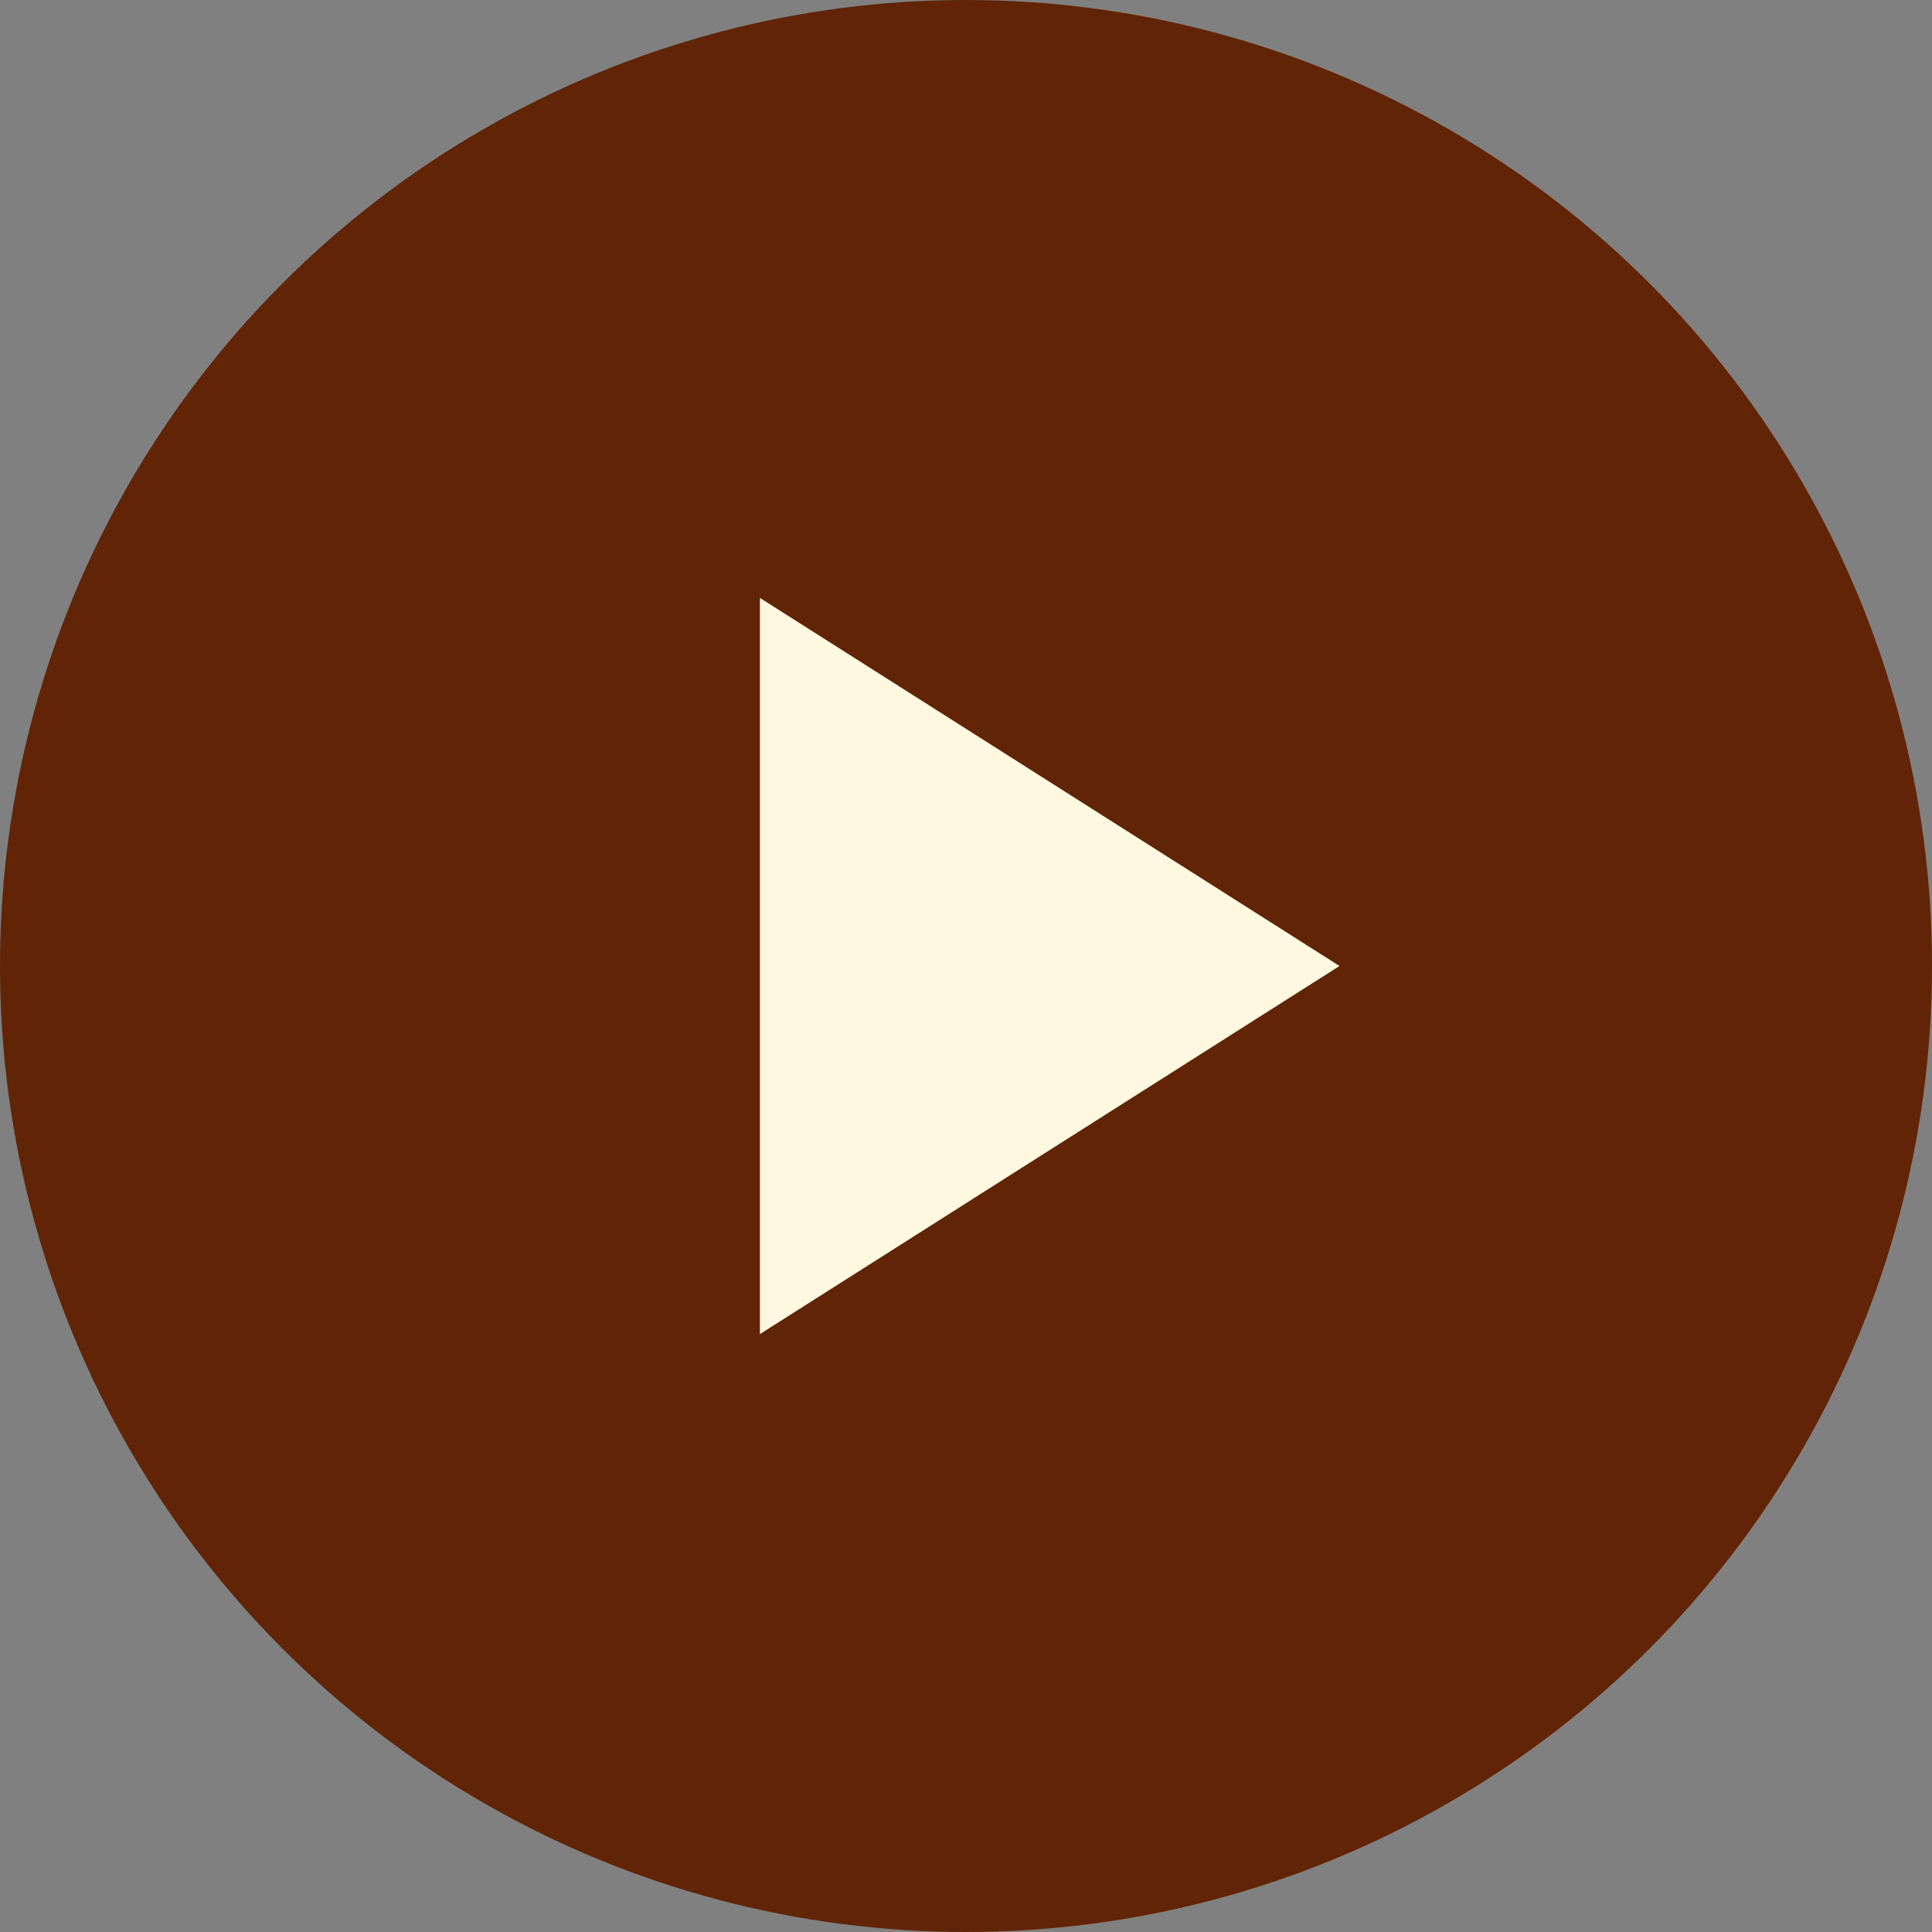 <?xml version="1.0" encoding="UTF-8"?> <svg xmlns="http://www.w3.org/2000/svg" width="75" height="75" viewBox="0 0 75 75" fill="none"><rect x="0" y="0" width="75" height="75" fill="#808080" stroke="none"/><circle cx="37.5" cy="37.5" r="37.5" fill="#612406"></circle><path d="M52 37.5L29.5 51.789V23.211L52 37.5Z" fill="#FFF8E0"></path></svg> 